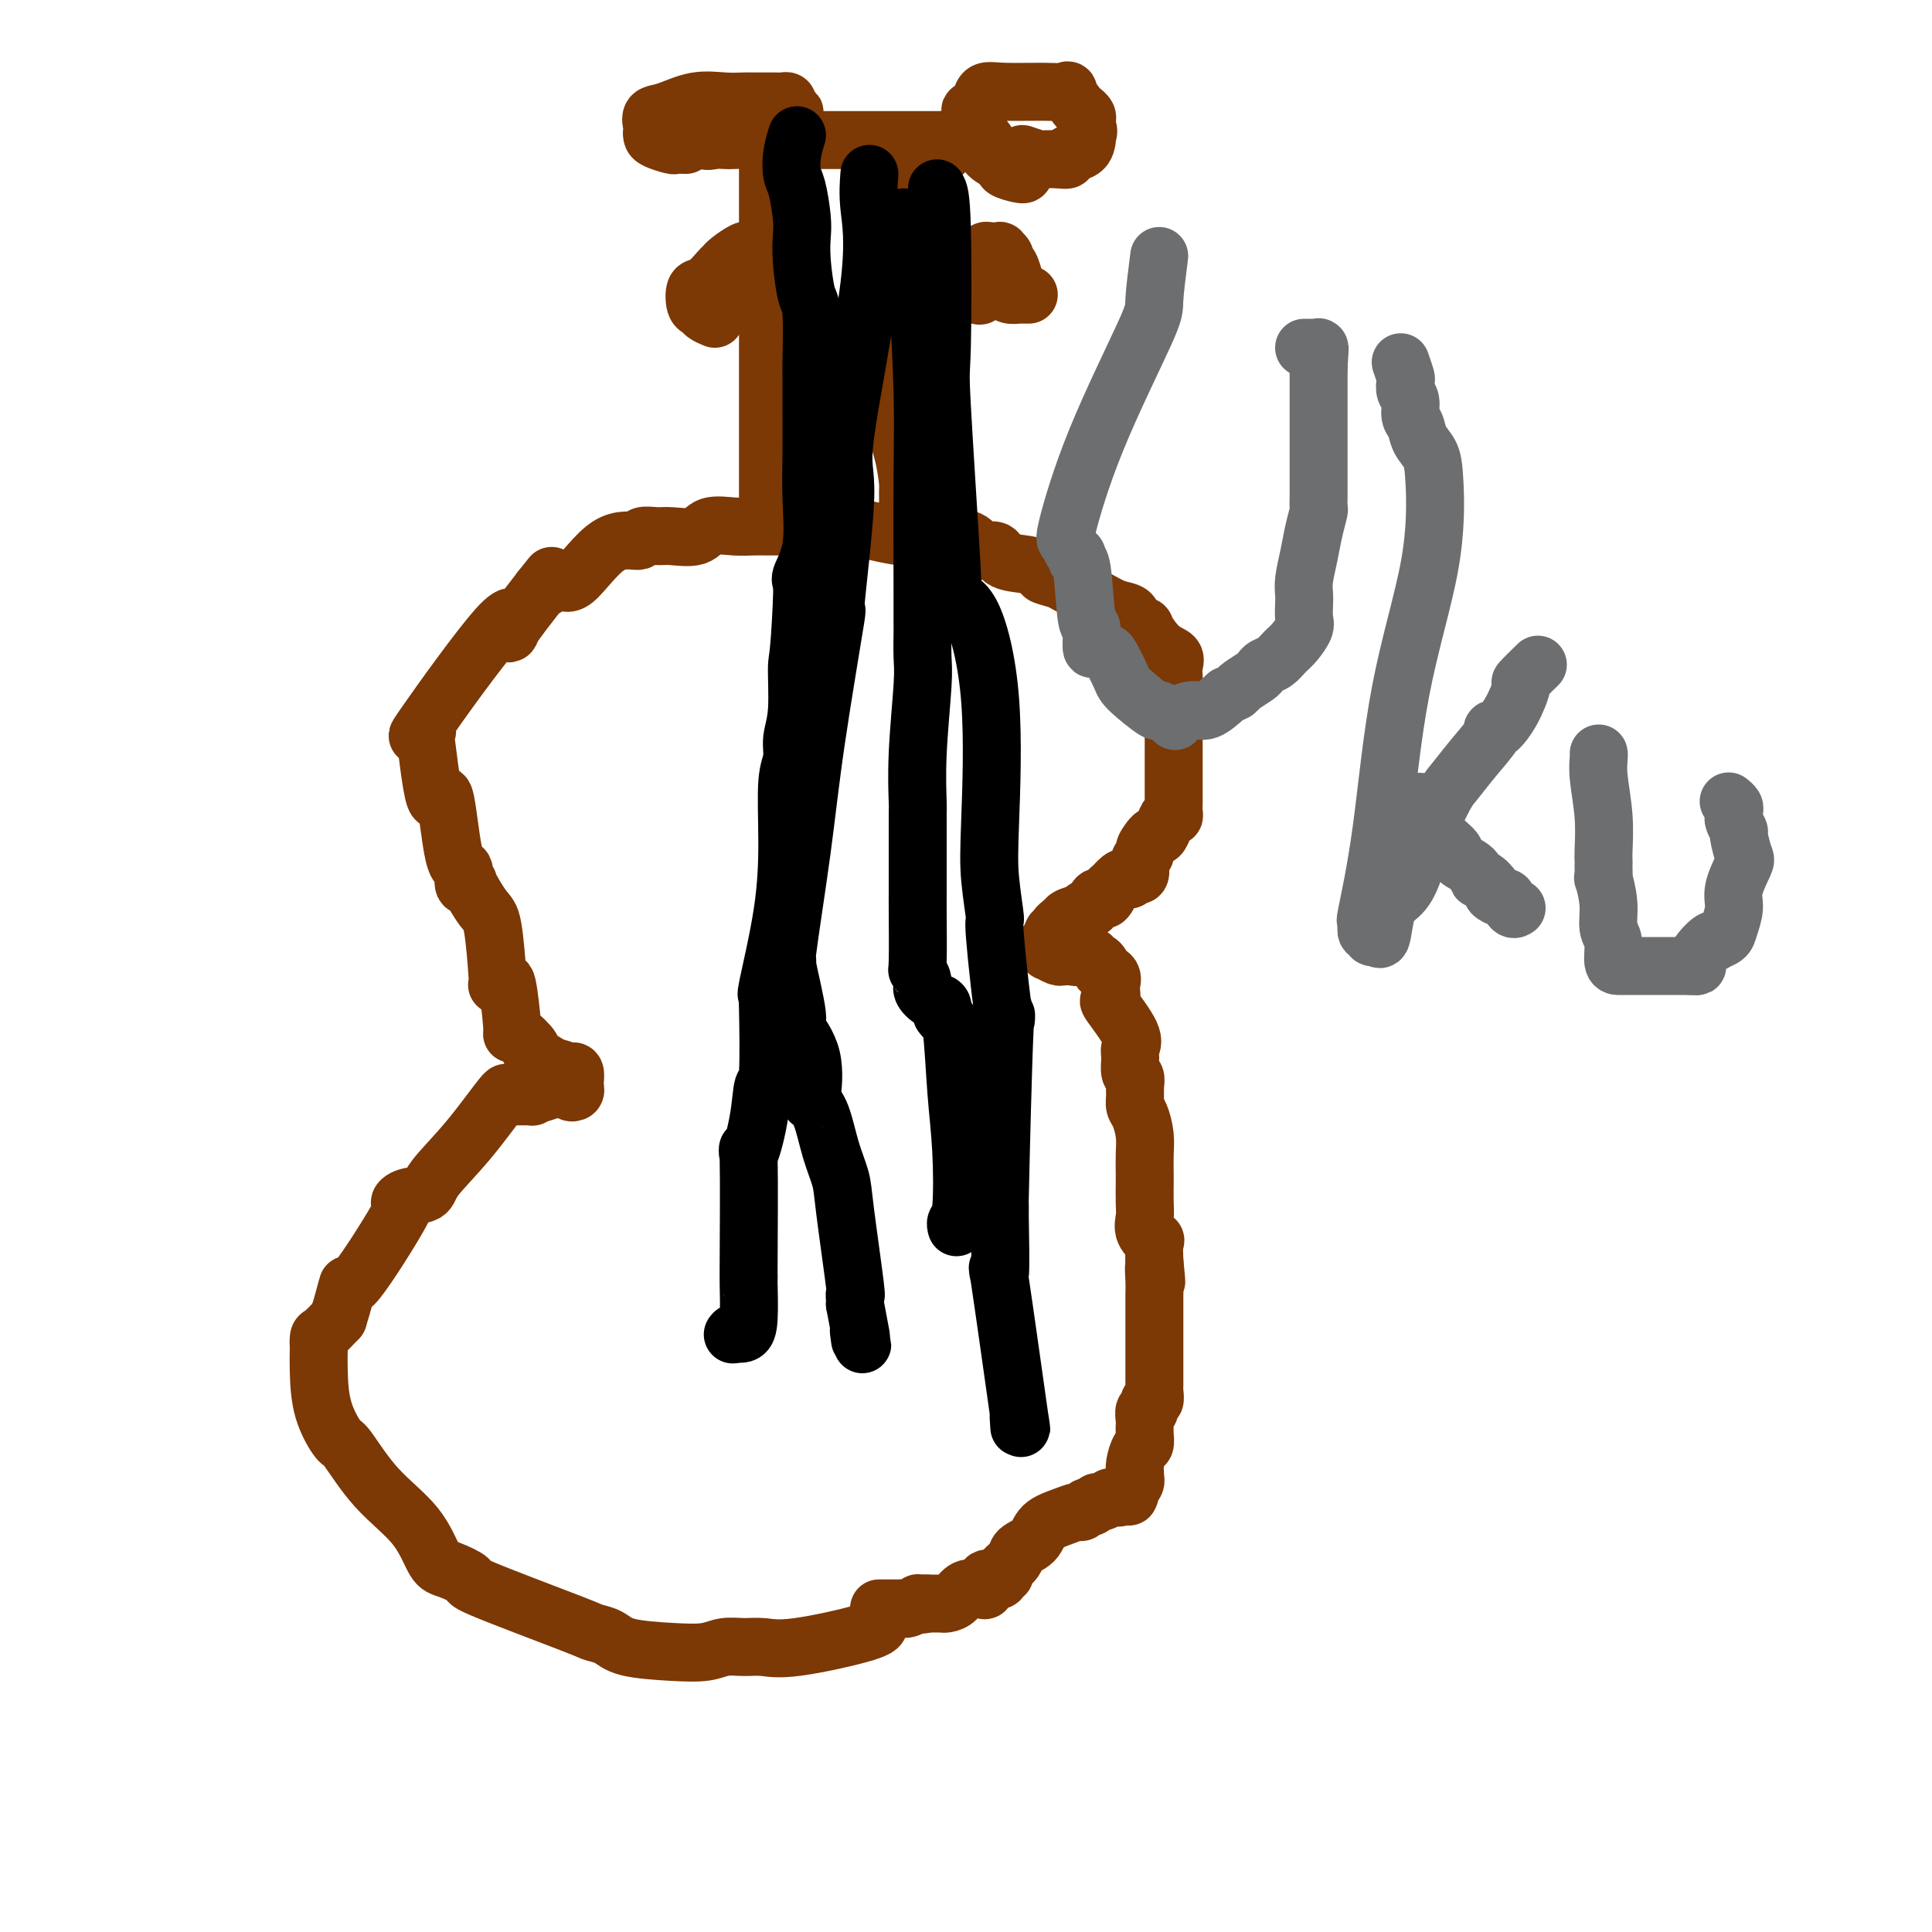 <svg viewBox='0 0 400 400' version='1.1' xmlns='http://www.w3.org/2000/svg' xmlns:xlink='http://www.w3.org/1999/xlink'><g fill='none' stroke='#7C3805' stroke-width='12' stroke-linecap='round' stroke-linejoin='round'><path d='M182,336c0.131,0.505 0.261,1.010 -3,2c-3.261,0.990 -9.914,2.465 -14,3c-4.086,0.535 -5.607,0.130 -7,0c-1.393,-0.130 -2.659,0.016 -4,0c-1.341,-0.016 -2.756,-0.193 -4,0c-1.244,0.193 -2.316,0.756 -4,1c-1.684,0.244 -3.979,0.170 -7,0c-3.021,-0.170 -6.766,-0.434 -9,-1c-2.234,-0.566 -2.955,-1.432 -4,-2c-1.045,-0.568 -2.412,-0.839 -3,-1c-0.588,-0.161 -0.398,-0.213 -5,-2c-4.602,-1.787 -13.998,-5.308 -18,-7c-4.002,-1.692 -2.610,-1.554 -3,-2c-0.390,-0.446 -2.563,-1.476 -4,-2c-1.437,-0.524 -2.137,-0.543 -3,-2c-0.863,-1.457 -1.888,-4.354 -4,-7c-2.112,-2.646 -5.312,-5.042 -8,-8c-2.688,-2.958 -4.864,-6.479 -6,-8c-1.136,-1.521 -1.233,-1.043 -2,-2c-0.767,-0.957 -2.206,-3.349 -3,-6c-0.794,-2.651 -0.943,-5.559 -1,-8c-0.057,-2.441 -0.021,-4.414 0,-5c0.021,-0.586 0.026,0.214 0,0c-0.026,-0.214 -0.084,-1.442 0,-2c0.084,-0.558 0.310,-0.445 1,-1c0.690,-0.555 1.845,-1.777 3,-3'/><path d='M70,273c1.097,-3.446 1.839,-6.562 2,-7c0.161,-0.438 -0.258,1.804 2,-1c2.258,-2.804 7.192,-10.652 9,-14c1.808,-3.348 0.490,-2.197 0,-2c-0.490,0.197 -0.152,-0.562 1,-1c1.152,-0.438 3.116,-0.555 4,-1c0.884,-0.445 0.687,-1.219 2,-3c1.313,-1.781 4.137,-4.568 7,-8c2.863,-3.432 5.763,-7.508 7,-9c1.237,-1.492 0.809,-0.399 1,0c0.191,0.399 1.002,0.104 1,0c-0.002,-0.104 -0.817,-0.018 0,0c0.817,0.018 3.265,-0.033 4,0c0.735,0.033 -0.244,0.152 0,0c0.244,-0.152 1.711,-0.573 3,-1c1.289,-0.427 2.402,-0.860 3,-1c0.598,-0.140 0.682,0.012 1,0c0.318,-0.012 0.870,-0.187 1,0c0.130,0.187 -0.160,0.736 0,1c0.160,0.264 0.772,0.242 1,0c0.228,-0.242 0.072,-0.706 0,-1c-0.072,-0.294 -0.061,-0.419 0,-1c0.061,-0.581 0.170,-1.618 0,-2c-0.170,-0.382 -0.620,-0.109 -1,0c-0.380,0.109 -0.690,0.055 -1,0'/><path d='M117,222c-0.693,-0.816 -1.425,-0.857 -2,-1c-0.575,-0.143 -0.991,-0.389 -2,-1c-1.009,-0.611 -2.609,-1.589 -3,-2c-0.391,-0.411 0.428,-0.256 0,-1c-0.428,-0.744 -2.103,-2.388 -3,-3c-0.897,-0.612 -1.014,-0.192 -1,0c0.014,0.192 0.161,0.156 0,-2c-0.161,-2.156 -0.631,-6.432 -1,-8c-0.369,-1.568 -0.637,-0.427 -1,0c-0.363,0.427 -0.820,0.140 -1,0c-0.180,-0.140 -0.084,-0.133 0,0c0.084,0.133 0.157,0.392 0,-2c-0.157,-2.392 -0.544,-7.437 -1,-10c-0.456,-2.563 -0.982,-2.646 -2,-4c-1.018,-1.354 -2.527,-3.979 -3,-5c-0.473,-1.021 0.092,-0.438 0,0c-0.092,0.438 -0.839,0.730 -1,0c-0.161,-0.730 0.265,-2.484 0,-3c-0.265,-0.516 -1.221,0.205 -2,-3c-0.779,-3.205 -1.382,-10.335 -2,-12c-0.618,-1.665 -1.252,2.134 -2,0c-0.748,-2.134 -1.611,-10.202 -2,-13c-0.389,-2.798 -0.303,-0.326 0,0c0.303,0.326 0.823,-1.494 0,-1c-0.823,0.494 -2.988,3.301 0,-1c2.988,-4.301 11.131,-15.709 15,-20c3.869,-4.291 3.465,-1.463 3,0c-0.465,1.463 -0.990,1.561 0,0c0.990,-1.561 3.495,-4.780 6,-8'/><path d='M112,122c3.904,-4.892 1.665,-2.121 1,-1c-0.665,1.121 0.243,0.592 1,0c0.757,-0.592 1.363,-1.248 2,-1c0.637,0.248 1.305,1.401 3,0c1.695,-1.401 4.419,-5.357 7,-7c2.581,-1.643 5.020,-0.974 6,-1c0.980,-0.026 0.501,-0.747 1,-1c0.499,-0.253 1.977,-0.040 3,0c1.023,0.040 1.589,-0.094 3,0c1.411,0.094 3.665,0.418 5,0c1.335,-0.418 1.751,-1.576 3,-2c1.249,-0.424 3.330,-0.114 5,0c1.670,0.114 2.928,0.030 4,0c1.072,-0.030 1.956,-0.008 3,0c1.044,0.008 2.247,0.001 3,0c0.753,-0.001 1.055,0.004 2,0c0.945,-0.004 2.532,-0.016 4,0c1.468,0.016 2.816,0.061 4,0c1.184,-0.061 2.205,-0.226 4,0c1.795,0.226 4.366,0.845 5,1c0.634,0.155 -0.667,-0.153 0,0c0.667,0.153 3.304,0.767 5,1c1.696,0.233 2.451,0.085 4,0c1.549,-0.085 3.892,-0.107 6,0c2.108,0.107 3.979,0.343 5,1c1.021,0.657 1.191,1.735 2,2c0.809,0.265 2.258,-0.283 3,0c0.742,0.283 0.776,1.395 2,2c1.224,0.605 3.637,0.701 5,1c1.363,0.299 1.675,0.800 2,1c0.325,0.200 0.662,0.100 1,0'/><path d='M216,118c2.922,1.254 0.227,0.889 0,1c-0.227,0.111 2.013,0.697 3,1c0.987,0.303 0.721,0.322 2,1c1.279,0.678 4.102,2.015 6,3c1.898,0.985 2.870,1.619 4,2c1.130,0.381 2.416,0.508 3,1c0.584,0.492 0.465,1.350 1,2c0.535,0.650 1.723,1.094 2,1c0.277,-0.094 -0.357,-0.725 0,0c0.357,0.725 1.703,2.806 3,4c1.297,1.194 2.544,1.500 3,2c0.456,0.500 0.122,1.193 0,2c-0.122,0.807 -0.033,1.729 0,2c0.033,0.271 0.009,-0.109 0,0c-0.009,0.109 -0.002,0.706 0,2c0.002,1.294 0.001,3.286 0,5c-0.001,1.714 -0.000,3.152 0,4c0.000,0.848 0.000,1.106 0,2c-0.000,0.894 -0.000,2.424 0,3c0.000,0.576 0.000,0.199 0,1c-0.000,0.801 -0.000,2.781 0,4c0.000,1.219 0.001,1.676 0,2c-0.001,0.324 -0.003,0.516 0,1c0.003,0.484 0.012,1.259 0,2c-0.012,0.741 -0.045,1.446 0,2c0.045,0.554 0.167,0.957 0,1c-0.167,0.043 -0.622,-0.273 -1,0c-0.378,0.273 -0.679,1.135 -1,2c-0.321,0.865 -0.663,1.733 -1,2c-0.337,0.267 -0.668,-0.067 -1,0c-0.332,0.067 -0.666,0.533 -1,1'/><path d='M238,174c-1.016,1.332 -1.057,1.661 -1,2c0.057,0.339 0.213,0.687 0,1c-0.213,0.313 -0.793,0.592 -1,1c-0.207,0.408 -0.040,0.947 0,1c0.040,0.053 -0.046,-0.379 0,0c0.046,0.379 0.223,1.569 0,2c-0.223,0.431 -0.848,0.102 -1,0c-0.152,-0.102 0.168,0.023 0,0c-0.168,-0.023 -0.823,-0.194 -1,0c-0.177,0.194 0.125,0.754 0,1c-0.125,0.246 -0.678,0.178 -1,0c-0.322,-0.178 -0.415,-0.468 -1,0c-0.585,0.468 -1.662,1.692 -2,2c-0.338,0.308 0.064,-0.302 0,0c-0.064,0.302 -0.594,1.516 -1,2c-0.406,0.484 -0.688,0.239 -1,0c-0.312,-0.239 -0.655,-0.471 -1,0c-0.345,0.471 -0.692,1.646 -1,2c-0.308,0.354 -0.575,-0.112 -1,0c-0.425,0.112 -1.006,0.801 -1,1c0.006,0.199 0.600,-0.091 0,0c-0.600,0.091 -2.392,0.563 -3,1c-0.608,0.437 -0.031,0.839 0,1c0.031,0.161 -0.485,0.080 -1,0'/><path d='M220,191c-2.410,1.791 -0.434,1.267 0,1c0.434,-0.267 -0.672,-0.278 -1,0c-0.328,0.278 0.122,0.845 0,1c-0.122,0.155 -0.817,-0.103 -1,0c-0.183,0.103 0.147,0.566 0,1c-0.147,0.434 -0.771,0.838 -1,1c-0.229,0.162 -0.063,0.081 0,0c0.063,-0.081 0.024,-0.161 0,0c-0.024,0.161 -0.032,0.565 0,1c0.032,0.435 0.104,0.901 0,1c-0.104,0.099 -0.382,-0.170 0,0c0.382,0.170 1.426,0.778 2,1c0.574,0.222 0.680,0.060 1,0c0.320,-0.060 0.855,-0.016 1,0c0.145,0.016 -0.102,0.005 0,0c0.102,-0.005 0.551,-0.002 1,0'/><path d='M222,198c1.102,0.327 1.357,0.143 2,0c0.643,-0.143 1.673,-0.245 2,0c0.327,0.245 -0.048,0.838 0,1c0.048,0.162 0.521,-0.107 1,0c0.479,0.107 0.965,0.591 1,1c0.035,0.409 -0.382,0.745 0,1c0.382,0.255 1.562,0.431 2,1c0.438,0.569 0.132,1.531 0,2c-0.132,0.469 -0.092,0.443 0,1c0.092,0.557 0.235,1.695 0,2c-0.235,0.305 -0.849,-0.223 0,1c0.849,1.223 3.159,4.197 4,6c0.841,1.803 0.211,2.437 0,3c-0.211,0.563 -0.004,1.057 0,2c0.004,0.943 -0.196,2.336 0,3c0.196,0.664 0.787,0.599 1,1c0.213,0.401 0.047,1.268 0,2c-0.047,0.732 0.026,1.328 0,2c-0.026,0.672 -0.151,1.420 0,2c0.151,0.580 0.576,0.993 1,2c0.424,1.007 0.845,2.608 1,4c0.155,1.392 0.042,2.574 0,4c-0.042,1.426 -0.013,3.095 0,4c0.013,0.905 0.011,1.046 0,2c-0.011,0.954 -0.031,2.721 0,4c0.031,1.279 0.113,2.070 0,3c-0.113,0.930 -0.423,1.998 0,3c0.423,1.002 1.577,1.939 2,2c0.423,0.061 0.114,-0.753 0,0c-0.114,0.753 -0.033,3.072 0,4c0.033,0.928 0.016,0.464 0,0'/><path d='M239,261c0.774,7.646 0.207,3.261 0,2c-0.207,-1.261 -0.056,0.602 0,2c0.056,1.398 0.015,2.331 0,3c-0.015,0.669 -0.004,1.073 0,2c0.004,0.927 0.001,2.375 0,3c-0.001,0.625 -0.000,0.426 0,1c0.000,0.574 0.000,1.921 0,3c-0.000,1.079 -0.000,1.889 0,3c0.000,1.111 0.000,2.521 0,3c-0.000,0.479 -0.000,0.025 0,0c0.000,-0.025 0.001,0.380 0,1c-0.001,0.620 -0.004,1.456 0,2c0.004,0.544 0.016,0.795 0,1c-0.016,0.205 -0.061,0.365 0,1c0.061,0.635 0.226,1.746 0,2c-0.226,0.254 -0.845,-0.350 -1,0c-0.155,0.350 0.154,1.655 0,2c-0.154,0.345 -0.773,-0.268 -1,0c-0.227,0.268 -0.064,1.418 0,2c0.064,0.582 0.027,0.596 0,1c-0.027,0.404 -0.046,1.197 0,2c0.046,0.803 0.156,1.616 0,2c-0.156,0.384 -0.578,0.338 -1,1c-0.422,0.662 -0.846,2.033 -1,3c-0.154,0.967 -0.040,1.530 0,2c0.040,0.470 0.007,0.848 0,1c-0.007,0.152 0.012,0.079 0,0c-0.012,-0.079 -0.055,-0.166 0,0c0.055,0.166 0.207,0.583 0,1c-0.207,0.417 -0.773,0.833 -1,1c-0.227,0.167 -0.113,0.083 0,0'/><path d='M234,308c-0.721,3.027 -0.022,1.596 0,1c0.022,-0.596 -0.633,-0.357 -1,0c-0.367,0.357 -0.445,0.832 -1,1c-0.555,0.168 -1.588,0.030 -2,0c-0.412,-0.030 -0.205,0.049 0,0c0.205,-0.049 0.406,-0.224 0,0c-0.406,0.224 -1.418,0.849 -2,1c-0.582,0.151 -0.732,-0.170 -1,0c-0.268,0.170 -0.654,0.833 -1,1c-0.346,0.167 -0.653,-0.160 -1,0c-0.347,0.160 -0.735,0.809 -1,1c-0.265,0.191 -0.408,-0.076 -1,0c-0.592,0.076 -1.635,0.495 -3,1c-1.365,0.505 -3.053,1.094 -4,2c-0.947,0.906 -1.153,2.128 -2,3c-0.847,0.872 -2.336,1.396 -3,2c-0.664,0.604 -0.503,1.290 -1,2c-0.497,0.710 -1.652,1.445 -2,2c-0.348,0.555 0.109,0.931 0,1c-0.109,0.069 -0.785,-0.170 -1,0c-0.215,0.170 0.032,0.750 0,1c-0.032,0.250 -0.344,0.170 -1,0c-0.656,-0.170 -1.656,-0.431 -2,0c-0.344,0.431 -0.032,1.555 0,2c0.032,0.445 -0.216,0.210 -1,0c-0.784,-0.210 -2.103,-0.396 -3,0c-0.897,0.396 -1.373,1.374 -2,2c-0.627,0.626 -1.405,0.900 -2,1c-0.595,0.100 -1.006,0.027 -1,0c0.006,-0.027 0.430,-0.008 0,0c-0.430,0.008 -1.715,0.004 -3,0'/><path d='M192,332c-2.014,0.460 -1.050,0.109 -1,0c0.050,-0.109 -0.813,0.023 -1,0c-0.187,-0.023 0.301,-0.202 0,0c-0.301,0.202 -1.390,0.786 -2,1c-0.610,0.214 -0.741,0.057 -1,0c-0.259,-0.057 -0.648,-0.015 -1,0c-0.352,0.015 -0.669,0.004 -1,0c-0.331,-0.004 -0.676,-0.001 -1,0c-0.324,0.001 -0.626,0.000 -1,0c-0.374,-0.000 -0.821,-0.000 -1,0c-0.179,0.000 -0.089,0.000 0,0'/><path d='M159,107c0.000,-1.501 0.000,-3.002 0,-4c0.000,-0.998 0.000,-1.494 0,-3c0.000,-1.506 0.000,-4.022 0,-6c0.000,-1.978 0.000,-3.419 0,-4c0.000,-0.581 0.000,-0.304 0,-4c0.000,-3.696 0.000,-11.366 0,-14c0.000,-2.634 0.000,-0.231 0,-2c0.000,-1.769 0.000,-7.711 0,-11c0.000,-3.289 0.000,-3.924 0,-4c0.000,-0.076 0.000,0.408 0,-1c0.000,-1.408 0.000,-4.709 0,-6c0.000,-1.291 0.000,-0.574 0,-1c0.000,-0.426 0.000,-1.997 0,-2c-0.000,-0.003 -0.000,1.561 0,0c0.000,-1.561 0.000,-6.247 0,-8c-0.000,-1.753 0.000,-0.573 0,0c0.000,0.573 0.000,0.539 0,-1c0.000,-1.539 0.000,-4.583 0,-6c0.000,-1.417 0.000,-1.209 0,-1'/><path d='M159,29c0.195,-12.067 0.681,-3.233 1,0c0.319,3.233 0.471,0.866 1,0c0.529,-0.866 1.436,-0.232 2,0c0.564,0.232 0.785,0.062 1,0c0.215,-0.062 0.424,-0.017 1,0c0.576,0.017 1.517,0.004 2,0c0.483,-0.004 0.506,-0.001 1,0c0.494,0.001 1.460,0.000 2,0c0.540,-0.000 0.654,-0.000 1,0c0.346,0.000 0.922,0.000 1,0c0.078,-0.000 -0.344,-0.000 0,0c0.344,0.000 1.454,0.000 2,0c0.546,-0.000 0.528,-0.000 1,0c0.472,0.000 1.435,0.000 2,0c0.565,-0.000 0.732,-0.000 1,0c0.268,0.000 0.638,0.000 1,0c0.362,-0.000 0.714,-0.000 1,0c0.286,0.000 0.504,0.000 1,0c0.496,-0.000 1.271,-0.000 2,0c0.729,0.000 1.413,0.000 2,0c0.587,-0.000 1.078,-0.000 2,0c0.922,0.000 2.275,0.000 3,0c0.725,-0.000 0.821,-0.000 1,0c0.179,0.000 0.440,0.000 1,0c0.560,-0.000 1.420,-0.000 2,0c0.580,0.000 0.880,0.000 1,0c0.120,-0.000 0.060,-0.000 0,0'/><path d='M195,29c5.566,-0.047 1.479,-0.166 0,0c-1.479,0.166 -0.352,0.617 0,1c0.352,0.383 -0.071,0.699 0,1c0.071,0.301 0.636,0.587 0,1c-0.636,0.413 -2.475,0.951 -4,3c-1.525,2.049 -2.738,5.607 -3,7c-0.262,1.393 0.428,0.622 0,2c-0.428,1.378 -1.973,4.906 -3,7c-1.027,2.094 -1.536,2.752 -2,3c-0.464,0.248 -0.885,0.084 -1,1c-0.115,0.916 0.074,2.911 0,4c-0.074,1.089 -0.412,1.272 0,2c0.412,0.728 1.574,2.001 2,4c0.426,1.999 0.114,4.723 0,6c-0.114,1.277 -0.032,1.107 0,1c0.032,-0.107 0.012,-0.150 0,0c-0.012,0.150 -0.018,0.493 0,1c0.018,0.507 0.058,1.179 0,2c-0.058,0.821 -0.213,1.791 0,3c0.213,1.209 0.796,2.656 1,4c0.204,1.344 0.030,2.585 0,3c-0.030,0.415 0.083,0.004 0,0c-0.083,-0.004 -0.362,0.398 0,2c0.362,1.602 1.365,4.404 2,7c0.635,2.596 0.902,4.986 1,6c0.098,1.014 0.026,0.653 0,1c-0.026,0.347 -0.007,1.401 0,2c0.007,0.599 0.002,0.743 0,1c-0.002,0.257 -0.001,0.629 0,1'/><path d='M188,105c0.926,7.401 0.241,2.904 0,2c-0.241,-0.904 -0.037,1.785 0,3c0.037,1.215 -0.093,0.954 0,1c0.093,0.046 0.410,0.397 0,0c-0.410,-0.397 -1.546,-1.542 -2,-2c-0.454,-0.458 -0.227,-0.229 0,0'/><path d='M212,36c-0.071,0.088 -0.143,0.175 -1,0c-0.857,-0.175 -2.500,-0.613 -3,-1c-0.500,-0.387 0.142,-0.723 0,-1c-0.142,-0.277 -1.068,-0.497 -2,-1c-0.932,-0.503 -1.871,-1.291 -2,-2c-0.129,-0.709 0.553,-1.339 0,-2c-0.553,-0.661 -2.342,-1.353 -3,-2c-0.658,-0.647 -0.187,-1.251 0,-2c0.187,-0.749 0.090,-1.644 0,-2c-0.090,-0.356 -0.173,-0.172 0,0c0.173,0.172 0.604,0.333 1,0c0.396,-0.333 0.759,-1.160 1,-2c0.241,-0.840 0.360,-1.692 1,-2c0.640,-0.308 1.800,-0.072 4,0c2.200,0.072 5.440,-0.020 8,0c2.560,0.020 4.441,0.152 5,0c0.559,-0.152 -0.204,-0.588 0,0c0.204,0.588 1.375,2.199 2,3c0.625,0.801 0.704,0.792 1,1c0.296,0.208 0.811,0.633 1,1c0.189,0.367 0.054,0.676 0,1c-0.054,0.324 -0.027,0.662 0,1'/><path d='M225,26c0.620,1.467 0.168,1.636 0,2c-0.168,0.364 -0.054,0.924 0,1c0.054,0.076 0.048,-0.334 0,0c-0.048,0.334 -0.140,1.410 -1,2c-0.860,0.590 -2.490,0.695 -3,1c-0.510,0.305 0.101,0.810 0,1c-0.101,0.190 -0.913,0.065 -2,0c-1.087,-0.065 -2.449,-0.070 -3,0c-0.551,0.070 -0.292,0.215 -1,0c-0.708,-0.215 -2.383,-0.789 -3,-1c-0.617,-0.211 -0.176,-0.060 0,0c0.176,0.060 0.088,0.030 0,0'/><path d='M213,61c-0.362,0.006 -0.724,0.012 -1,0c-0.276,-0.012 -0.465,-0.042 -1,0c-0.535,0.042 -1.414,0.155 -2,0c-0.586,-0.155 -0.878,-0.578 -1,-1c-0.122,-0.422 -0.074,-0.844 0,-1c0.074,-0.156 0.174,-0.045 0,0c-0.174,0.045 -0.621,0.023 -1,0c-0.379,-0.023 -0.690,-0.048 -1,0c-0.310,0.048 -0.619,0.167 -1,0c-0.381,-0.167 -0.834,-0.622 -1,-1c-0.166,-0.378 -0.045,-0.679 0,-1c0.045,-0.321 0.013,-0.663 0,-1c-0.013,-0.337 -0.006,-0.668 0,-1'/><path d='M204,55c-1.392,-0.879 -0.371,-0.078 0,0c0.371,0.078 0.093,-0.567 0,-1c-0.093,-0.433 -0.002,-0.653 0,-1c0.002,-0.347 -0.087,-0.822 0,-1c0.087,-0.178 0.348,-0.058 1,0c0.652,0.058 1.694,0.055 2,0c0.306,-0.055 -0.125,-0.162 0,0c0.125,0.162 0.804,0.594 1,1c0.196,0.406 -0.091,0.787 0,1c0.091,0.213 0.561,0.257 1,1c0.439,0.743 0.847,2.185 1,3c0.153,0.815 0.051,1.003 0,1c-0.051,-0.003 -0.050,-0.197 0,0c0.050,0.197 0.150,0.785 0,1c-0.150,0.215 -0.550,0.058 -1,0c-0.450,-0.058 -0.949,-0.015 -1,0c-0.051,0.015 0.348,0.004 0,0c-0.348,-0.004 -1.441,-0.001 -2,0c-0.559,0.001 -0.584,0.000 -1,0c-0.416,-0.000 -1.225,0.001 -2,0c-0.775,-0.001 -1.517,-0.004 -2,0c-0.483,0.004 -0.708,0.015 -1,0c-0.292,-0.015 -0.653,-0.057 -1,0c-0.347,0.057 -0.682,0.213 -1,0c-0.318,-0.213 -0.621,-0.795 -1,-1c-0.379,-0.205 -0.834,-0.033 -1,0c-0.166,0.033 -0.045,-0.074 0,0c0.045,0.074 0.012,0.328 0,0c-0.012,-0.328 -0.003,-1.236 0,-2c0.003,-0.764 0.002,-1.382 0,-2'/><path d='M196,55c-0.256,-0.713 0.103,0.004 1,0c0.897,-0.004 2.330,-0.729 3,-1c0.670,-0.271 0.576,-0.090 1,0c0.424,0.090 1.367,0.087 2,0c0.633,-0.087 0.955,-0.258 1,0c0.045,0.258 -0.187,0.944 0,1c0.187,0.056 0.793,-0.517 1,0c0.207,0.517 0.014,2.124 0,3c-0.014,0.876 0.151,1.019 0,1c-0.151,-0.019 -0.618,-0.202 -1,0c-0.382,0.202 -0.681,0.787 -1,1c-0.319,0.213 -0.660,0.054 -1,0c-0.340,-0.054 -0.680,-0.002 -1,0c-0.320,0.002 -0.621,-0.045 -1,0c-0.379,0.045 -0.836,0.181 -1,0c-0.164,-0.181 -0.036,-0.679 0,-1c0.036,-0.321 -0.019,-0.465 0,-1c0.019,-0.535 0.113,-1.460 0,-2c-0.113,-0.540 -0.433,-0.696 0,-1c0.433,-0.304 1.619,-0.756 2,-1c0.381,-0.244 -0.041,-0.282 0,0c0.041,0.282 0.547,0.882 1,1c0.453,0.118 0.854,-0.248 1,0c0.146,0.248 0.038,1.110 0,2c-0.038,0.890 -0.005,1.807 0,2c0.005,0.193 -0.019,-0.340 0,0c0.019,0.340 0.082,1.553 0,2c-0.082,0.447 -0.309,0.128 -1,0c-0.691,-0.128 -1.845,-0.064 -3,0'/><path d='M199,61c-0.667,0.000 -0.333,0.000 0,0'/><path d='M142,30c-0.815,-0.024 -1.630,-0.048 -2,0c-0.370,0.048 -0.295,0.169 -1,0c-0.705,-0.169 -2.191,-0.627 -3,-1c-0.809,-0.373 -0.942,-0.662 -1,-1c-0.058,-0.338 -0.040,-0.725 0,-1c0.040,-0.275 0.103,-0.438 0,-1c-0.103,-0.562 -0.371,-1.524 0,-2c0.371,-0.476 1.382,-0.467 3,-1c1.618,-0.533 3.841,-1.607 6,-2c2.159,-0.393 4.252,-0.105 6,0c1.748,0.105 3.151,0.028 4,0c0.849,-0.028 1.144,-0.007 2,0c0.856,0.007 2.272,0.001 3,0c0.728,-0.001 0.770,0.003 1,0c0.230,-0.003 0.650,-0.012 1,0c0.350,0.012 0.630,0.044 1,0c0.370,-0.044 0.830,-0.166 1,0c0.170,0.166 0.048,0.619 0,1c-0.048,0.381 -0.024,0.691 0,1'/><path d='M163,23c2.938,0.345 0.782,0.208 0,0c-0.782,-0.208 -0.191,-0.487 0,0c0.191,0.487 -0.018,1.738 -1,3c-0.982,1.262 -2.738,2.534 -4,3c-1.262,0.466 -2.031,0.127 -3,0c-0.969,-0.127 -2.138,-0.041 -3,0c-0.862,0.041 -1.419,0.037 -2,0c-0.581,-0.037 -1.188,-0.108 -2,0c-0.812,0.108 -1.830,0.393 -2,0c-0.170,-0.393 0.507,-1.464 1,-2c0.493,-0.536 0.802,-0.536 1,-1c0.198,-0.464 0.287,-1.392 1,-2c0.713,-0.608 2.051,-0.895 3,-1c0.949,-0.105 1.508,-0.028 2,0c0.492,0.028 0.917,0.007 1,0c0.083,-0.007 -0.176,0.001 0,0c0.176,-0.001 0.789,-0.011 1,0c0.211,0.011 0.022,0.041 0,0c-0.022,-0.041 0.124,-0.155 0,0c-0.124,0.155 -0.517,0.577 -1,1c-0.483,0.423 -1.057,0.845 -2,1c-0.943,0.155 -2.254,0.042 -3,0c-0.746,-0.042 -0.927,-0.012 -1,0c-0.073,0.012 -0.036,0.006 0,0'/><path d='M148,66c-0.760,-0.316 -1.519,-0.632 -2,-1c-0.481,-0.368 -0.682,-0.789 -1,-1c-0.318,-0.211 -0.751,-0.214 -1,-1c-0.249,-0.786 -0.314,-2.356 0,-3c0.314,-0.644 1.009,-0.362 2,-1c0.991,-0.638 2.280,-2.195 3,-3c0.720,-0.805 0.872,-0.856 1,-1c0.128,-0.144 0.232,-0.379 1,-1c0.768,-0.621 2.198,-1.627 3,-2c0.802,-0.373 0.975,-0.111 1,0c0.025,0.111 -0.098,0.073 0,0c0.098,-0.073 0.418,-0.180 1,0c0.582,0.180 1.425,0.647 2,1c0.575,0.353 0.880,0.590 1,1c0.120,0.410 0.054,0.991 0,1c-0.054,0.009 -0.097,-0.554 0,0c0.097,0.554 0.334,2.226 0,3c-0.334,0.774 -1.238,0.650 -2,1c-0.762,0.350 -1.381,1.175 -2,2'/><path d='M155,61c-0.774,0.723 -0.708,1.031 -1,1c-0.292,-0.031 -0.943,-0.401 -2,0c-1.057,0.401 -2.521,1.572 -3,2c-0.479,0.428 0.026,0.111 0,0c-0.026,-0.111 -0.582,-0.017 -1,0c-0.418,0.017 -0.697,-0.041 -1,0c-0.303,0.041 -0.628,0.183 -1,0c-0.372,-0.183 -0.790,-0.690 -1,-1c-0.210,-0.310 -0.210,-0.423 0,-1c0.210,-0.577 0.631,-1.619 1,-2c0.369,-0.381 0.687,-0.102 1,0c0.313,0.102 0.620,0.027 1,0c0.380,-0.027 0.833,-0.007 1,0c0.167,0.007 0.048,0.002 0,0c-0.048,-0.002 -0.024,-0.001 0,0'/></g>
<g fill='none' stroke='#000000' stroke-width='12' stroke-linecap='round' stroke-linejoin='round'><path d='M165,28c-0.400,1.287 -0.801,2.573 -1,4c-0.199,1.427 -0.198,2.993 0,4c0.198,1.007 0.592,1.454 1,3c0.408,1.546 0.831,4.191 1,6c0.169,1.809 0.084,2.780 0,4c-0.084,1.220 -0.166,2.687 0,5c0.166,2.313 0.580,5.470 1,7c0.420,1.530 0.844,1.433 1,4c0.156,2.567 0.042,7.797 0,10c-0.042,2.203 -0.012,1.379 0,2c0.012,0.621 0.005,2.688 0,4c-0.005,1.312 -0.009,1.868 0,4c0.009,2.132 0.031,5.840 0,9c-0.031,3.160 -0.113,5.772 0,9c0.113,3.228 0.422,7.071 0,10c-0.422,2.929 -1.575,4.942 -2,6c-0.425,1.058 -0.121,1.159 0,2c0.121,0.841 0.061,2.420 0,4'/><path d='M166,125c-0.553,11.763 -0.937,11.172 -1,13c-0.063,1.828 0.193,6.075 0,9c-0.193,2.925 -0.837,4.527 -1,6c-0.163,1.473 0.155,2.817 0,4c-0.155,1.183 -0.784,2.205 -1,5c-0.216,2.795 -0.019,7.361 0,12c0.019,4.639 -0.139,9.349 -1,15c-0.861,5.651 -2.426,12.241 -3,15c-0.574,2.759 -0.157,1.687 0,2c0.157,0.313 0.054,2.011 0,2c-0.054,-0.011 -0.061,-1.731 0,1c0.061,2.731 0.188,9.913 0,13c-0.188,3.087 -0.691,2.081 -1,3c-0.309,0.919 -0.422,3.765 -1,7c-0.578,3.235 -1.619,6.861 -2,7c-0.381,0.139 -0.102,-3.209 0,1c0.102,4.209 0.028,15.974 0,21c-0.028,5.026 -0.010,3.312 0,3c0.010,-0.312 0.011,0.778 0,1c-0.011,0.222 -0.034,-0.425 0,1c0.034,1.425 0.124,4.922 0,7c-0.124,2.078 -0.464,2.737 -1,3c-0.536,0.263 -1.268,0.132 -2,0'/><path d='M152,276c-0.500,0.500 -0.250,0.250 0,0'/><path d='M180,36c-0.157,2.031 -0.313,4.062 0,7c0.313,2.938 1.096,6.784 0,16c-1.096,9.216 -4.072,23.804 -5,31c-0.928,7.196 0.192,7.001 0,13c-0.192,5.999 -1.695,18.191 -2,22c-0.305,3.809 0.588,-0.765 0,3c-0.588,3.765 -2.657,15.868 -4,25c-1.343,9.132 -1.959,15.292 -3,23c-1.041,7.708 -2.506,16.965 -3,21c-0.494,4.035 -0.016,2.847 0,2c0.016,-0.847 -0.430,-1.354 0,1c0.430,2.354 1.735,7.568 2,10c0.265,2.432 -0.512,2.083 0,3c0.512,0.917 2.311,3.100 3,6c0.689,2.900 0.269,6.516 0,8c-0.269,1.484 -0.386,0.836 0,1c0.386,0.164 1.274,1.138 2,3c0.726,1.862 1.291,4.610 2,7c0.709,2.390 1.563,4.423 2,6c0.437,1.577 0.457,2.699 1,7c0.543,4.301 1.610,11.779 2,15c0.390,3.221 0.105,2.183 0,2c-0.105,-0.183 -0.028,0.489 0,1c0.028,0.511 0.008,0.860 0,1c-0.008,0.140 -0.004,0.070 0,0'/><path d='M177,270c2.393,12.595 1.375,7.583 1,6c-0.375,-1.583 -0.107,0.262 0,1c0.107,0.738 0.054,0.369 0,0'/><path d='M194,39c0.407,0.661 0.814,1.322 1,8c0.186,6.678 0.152,19.373 0,25c-0.152,5.627 -0.422,4.186 0,12c0.422,7.814 1.536,24.881 2,33c0.464,8.119 0.279,7.288 0,7c-0.279,-0.288 -0.650,-0.035 0,0c0.650,0.035 2.322,-0.149 4,3c1.678,3.149 3.362,9.631 4,18c0.638,8.369 0.231,18.625 0,25c-0.231,6.375 -0.285,8.867 0,12c0.285,3.133 0.910,6.905 1,8c0.090,1.095 -0.354,-0.487 0,4c0.354,4.487 1.506,15.042 2,17c0.494,1.958 0.330,-4.681 0,2c-0.330,6.681 -0.824,26.682 -1,35c-0.176,8.318 -0.032,4.951 0,3c0.032,-1.951 -0.048,-2.488 0,1c0.048,3.488 0.223,11.002 0,12c-0.223,0.998 -0.844,-4.520 0,1c0.844,5.520 3.154,22.077 4,28c0.846,5.923 0.228,1.210 0,0c-0.228,-1.210 -0.065,1.083 0,2c0.065,0.917 0.033,0.459 0,0'/><path d='M187,45c0.447,2.750 0.894,5.500 1,7c0.106,1.500 -0.129,1.749 0,2c0.129,0.251 0.623,0.505 1,1c0.377,0.495 0.637,1.232 1,6c0.363,4.768 0.829,13.569 1,20c0.171,6.431 0.046,10.493 0,18c-0.046,7.507 -0.013,18.458 0,24c0.013,5.542 0.004,5.674 0,6c-0.004,0.326 -0.005,0.844 0,1c0.005,0.156 0.015,-0.052 0,1c-0.015,1.052 -0.057,3.364 0,5c0.057,1.636 0.211,2.595 0,6c-0.211,3.405 -0.789,9.255 -1,14c-0.211,4.745 -0.057,8.386 0,10c0.057,1.614 0.015,1.201 0,2c-0.015,0.799 -0.004,2.811 0,4c0.004,1.189 -0.000,1.557 0,4c0.000,2.443 0.004,6.962 0,9c-0.004,2.038 -0.017,1.595 0,4c0.017,2.405 0.063,7.656 0,10c-0.063,2.344 -0.234,1.779 0,2c0.234,0.221 0.872,1.228 1,2c0.128,0.772 -0.254,1.310 0,2c0.254,0.690 1.145,1.532 2,2c0.855,0.468 1.673,0.562 2,1c0.327,0.438 0.164,1.219 0,2'/><path d='M195,210c1.181,1.738 1.633,0.584 2,3c0.367,2.416 0.648,8.402 1,13c0.352,4.598 0.774,7.806 1,12c0.226,4.194 0.257,9.372 0,12c-0.257,2.628 -0.801,2.704 -1,3c-0.199,0.296 -0.054,0.810 0,1c0.054,0.190 0.015,0.054 0,0c-0.015,-0.054 -0.008,-0.027 0,0'/></g>
<g fill='none' stroke='#6D6E70' stroke-width='12' stroke-linecap='round' stroke-linejoin='round'><path d='M240,53c-0.451,3.538 -0.902,7.076 -1,9c-0.098,1.924 0.159,2.235 -2,7c-2.159,4.765 -6.732,13.983 -10,22c-3.268,8.017 -5.230,14.832 -6,18c-0.770,3.168 -0.347,2.689 0,3c0.347,0.311 0.617,1.413 1,2c0.383,0.587 0.877,0.661 1,1c0.123,0.339 -0.125,0.943 0,1c0.125,0.057 0.624,-0.434 1,2c0.376,2.434 0.630,7.794 1,10c0.370,2.206 0.858,1.257 1,2c0.142,0.743 -0.060,3.179 0,4c0.060,0.821 0.383,0.027 1,0c0.617,-0.027 1.529,0.712 2,1c0.471,0.288 0.501,0.124 1,1c0.499,0.876 1.466,2.792 2,4c0.534,1.208 0.637,1.708 2,3c1.363,1.292 3.988,3.377 5,4c1.012,0.623 0.410,-0.216 1,0c0.590,0.216 2.373,1.486 3,2c0.627,0.514 0.099,0.273 0,0c-0.099,-0.273 0.231,-0.578 1,-1c0.769,-0.422 1.976,-0.960 3,-1c1.024,-0.040 1.864,0.417 3,0c1.136,-0.417 2.568,-1.709 4,-3'/><path d='M254,144c2.139,-0.968 1.987,-0.890 2,-1c0.013,-0.110 0.192,-0.410 1,-1c0.808,-0.590 2.247,-1.471 3,-2c0.753,-0.529 0.820,-0.707 1,-1c0.180,-0.293 0.472,-0.701 1,-1c0.528,-0.299 1.290,-0.488 2,-1c0.710,-0.512 1.367,-1.348 2,-2c0.633,-0.652 1.242,-1.119 2,-2c0.758,-0.881 1.666,-2.177 2,-3c0.334,-0.823 0.092,-1.174 0,-2c-0.092,-0.826 -0.036,-2.127 0,-3c0.036,-0.873 0.052,-1.316 0,-2c-0.052,-0.684 -0.172,-1.607 0,-3c0.172,-1.393 0.634,-3.256 1,-5c0.366,-1.744 0.634,-3.370 1,-5c0.366,-1.630 0.830,-3.263 1,-4c0.170,-0.737 0.046,-0.579 0,-1c-0.046,-0.421 -0.012,-1.420 0,-2c0.012,-0.580 0.003,-0.742 0,-2c-0.003,-1.258 -0.001,-3.614 0,-5c0.001,-1.386 0.000,-1.802 0,-2c-0.000,-0.198 -0.000,-0.179 0,0c0.000,0.179 0.000,0.516 0,0c-0.000,-0.516 -0.000,-1.885 0,-3c0.000,-1.115 0.000,-1.976 0,-3c-0.000,-1.024 -0.000,-2.211 0,-3c0.000,-0.789 0.000,-1.181 0,-2c-0.000,-0.819 -0.000,-2.065 0,-3c0.000,-0.935 0.000,-1.559 0,-2c-0.000,-0.441 -0.000,-0.697 0,-1c0.000,-0.303 0.000,-0.651 0,-1'/><path d='M273,76c0.465,-8.188 0.126,-1.658 0,0c-0.126,1.658 -0.040,-1.556 0,-3c0.040,-1.444 0.035,-1.119 0,-1c-0.035,0.119 -0.101,0.032 0,0c0.101,-0.032 0.367,-0.009 0,0c-0.367,0.009 -1.368,0.002 -2,0c-0.632,-0.002 -0.895,-0.001 -1,0c-0.105,0.001 -0.053,0.000 0,0'/><path d='M290,75c0.414,1.205 0.828,2.410 1,3c0.172,0.590 0.102,0.566 0,1c-0.102,0.434 -0.236,1.327 0,2c0.236,0.673 0.840,1.127 1,2c0.160,0.873 -0.126,2.164 0,3c0.126,0.836 0.662,1.217 1,2c0.338,0.783 0.478,1.967 1,3c0.522,1.033 1.428,1.916 2,3c0.572,1.084 0.811,2.370 1,6c0.189,3.630 0.327,9.606 -1,17c-1.327,7.394 -4.121,16.207 -6,26c-1.879,9.793 -2.844,20.565 -4,29c-1.156,8.435 -2.502,14.532 -3,17c-0.498,2.468 -0.148,1.306 0,1c0.148,-0.306 0.095,0.242 0,1c-0.095,0.758 -0.233,1.724 0,2c0.233,0.276 0.835,-0.139 1,0c0.165,0.139 -0.108,0.830 0,1c0.108,0.170 0.598,-0.182 1,0c0.402,0.182 0.716,0.898 1,0c0.284,-0.898 0.537,-3.409 1,-5c0.463,-1.591 1.134,-2.261 2,-3c0.866,-0.739 1.925,-1.545 3,-4c1.075,-2.455 2.164,-6.559 3,-9c0.836,-2.441 1.418,-3.221 2,-4'/><path d='M297,169c2.430,-5.226 3.006,-5.790 4,-7c0.994,-1.210 2.405,-3.066 4,-5c1.595,-1.934 3.374,-3.945 4,-5c0.626,-1.055 0.098,-1.155 0,-1c-0.098,0.155 0.234,0.566 1,0c0.766,-0.566 1.968,-2.110 3,-4c1.032,-1.890 1.895,-4.125 2,-5c0.105,-0.875 -0.549,-0.389 0,-1c0.549,-0.611 2.300,-2.317 3,-3c0.700,-0.683 0.350,-0.341 0,0'/><path d='M294,166c0.882,0.833 1.764,1.665 2,2c0.236,0.335 -0.175,0.172 0,1c0.175,0.828 0.936,2.647 2,4c1.064,1.353 2.430,2.242 3,3c0.570,0.758 0.343,1.387 1,2c0.657,0.613 2.199,1.211 3,2c0.801,0.789 0.862,1.771 1,2c0.138,0.229 0.351,-0.294 1,0c0.649,0.294 1.732,1.407 2,2c0.268,0.593 -0.278,0.667 0,1c0.278,0.333 1.381,0.926 2,1c0.619,0.074 0.753,-0.372 1,0c0.247,0.372 0.605,1.562 1,2c0.395,0.438 0.827,0.125 1,0c0.173,-0.125 0.086,-0.063 0,0'/><path d='M331,156c0.030,0.159 0.061,0.319 0,1c-0.061,0.681 -0.212,1.885 0,4c0.212,2.115 0.789,5.143 1,8c0.211,2.857 0.057,5.545 0,7c-0.057,1.455 -0.016,1.678 0,2c0.016,0.322 0.008,0.742 0,1c-0.008,0.258 -0.017,0.355 0,1c0.017,0.645 0.061,1.837 0,2c-0.061,0.163 -0.227,-0.702 0,0c0.227,0.702 0.849,2.973 1,5c0.151,2.027 -0.167,3.811 0,5c0.167,1.189 0.819,1.783 1,3c0.181,1.217 -0.110,3.058 0,4c0.110,0.942 0.620,0.984 1,1c0.380,0.016 0.630,0.004 1,0c0.370,-0.004 0.860,-0.001 1,0c0.140,0.001 -0.069,0.000 0,0c0.069,-0.000 0.415,-0.000 1,0c0.585,0.000 1.407,0.000 2,0c0.593,-0.000 0.955,-0.000 1,0c0.045,0.000 -0.228,0.000 0,0c0.228,-0.000 0.958,-0.000 2,0c1.042,0.000 2.396,0.000 3,0c0.604,-0.000 0.458,-0.000 1,0c0.542,0.000 1.771,0.000 3,0'/><path d='M350,200c2.538,0.170 0.883,0.096 1,-1c0.117,-1.096 2.006,-3.212 3,-4c0.994,-0.788 1.094,-0.248 1,0c-0.094,0.248 -0.381,0.203 0,0c0.381,-0.203 1.430,-0.566 2,-1c0.570,-0.434 0.662,-0.939 1,-2c0.338,-1.061 0.924,-2.677 1,-4c0.076,-1.323 -0.357,-2.353 0,-4c0.357,-1.647 1.503,-3.912 2,-5c0.497,-1.088 0.343,-0.998 0,-2c-0.343,-1.002 -0.877,-3.095 -1,-4c-0.123,-0.905 0.164,-0.624 0,-1c-0.164,-0.376 -0.780,-1.411 -1,-2c-0.220,-0.589 -0.045,-0.732 0,-1c0.045,-0.268 -0.040,-0.660 0,-1c0.040,-0.340 0.207,-0.627 0,-1c-0.207,-0.373 -0.786,-0.831 -1,-1c-0.214,-0.169 -0.061,-0.048 0,0c0.061,0.048 0.031,0.024 0,0'/></g>
</svg>